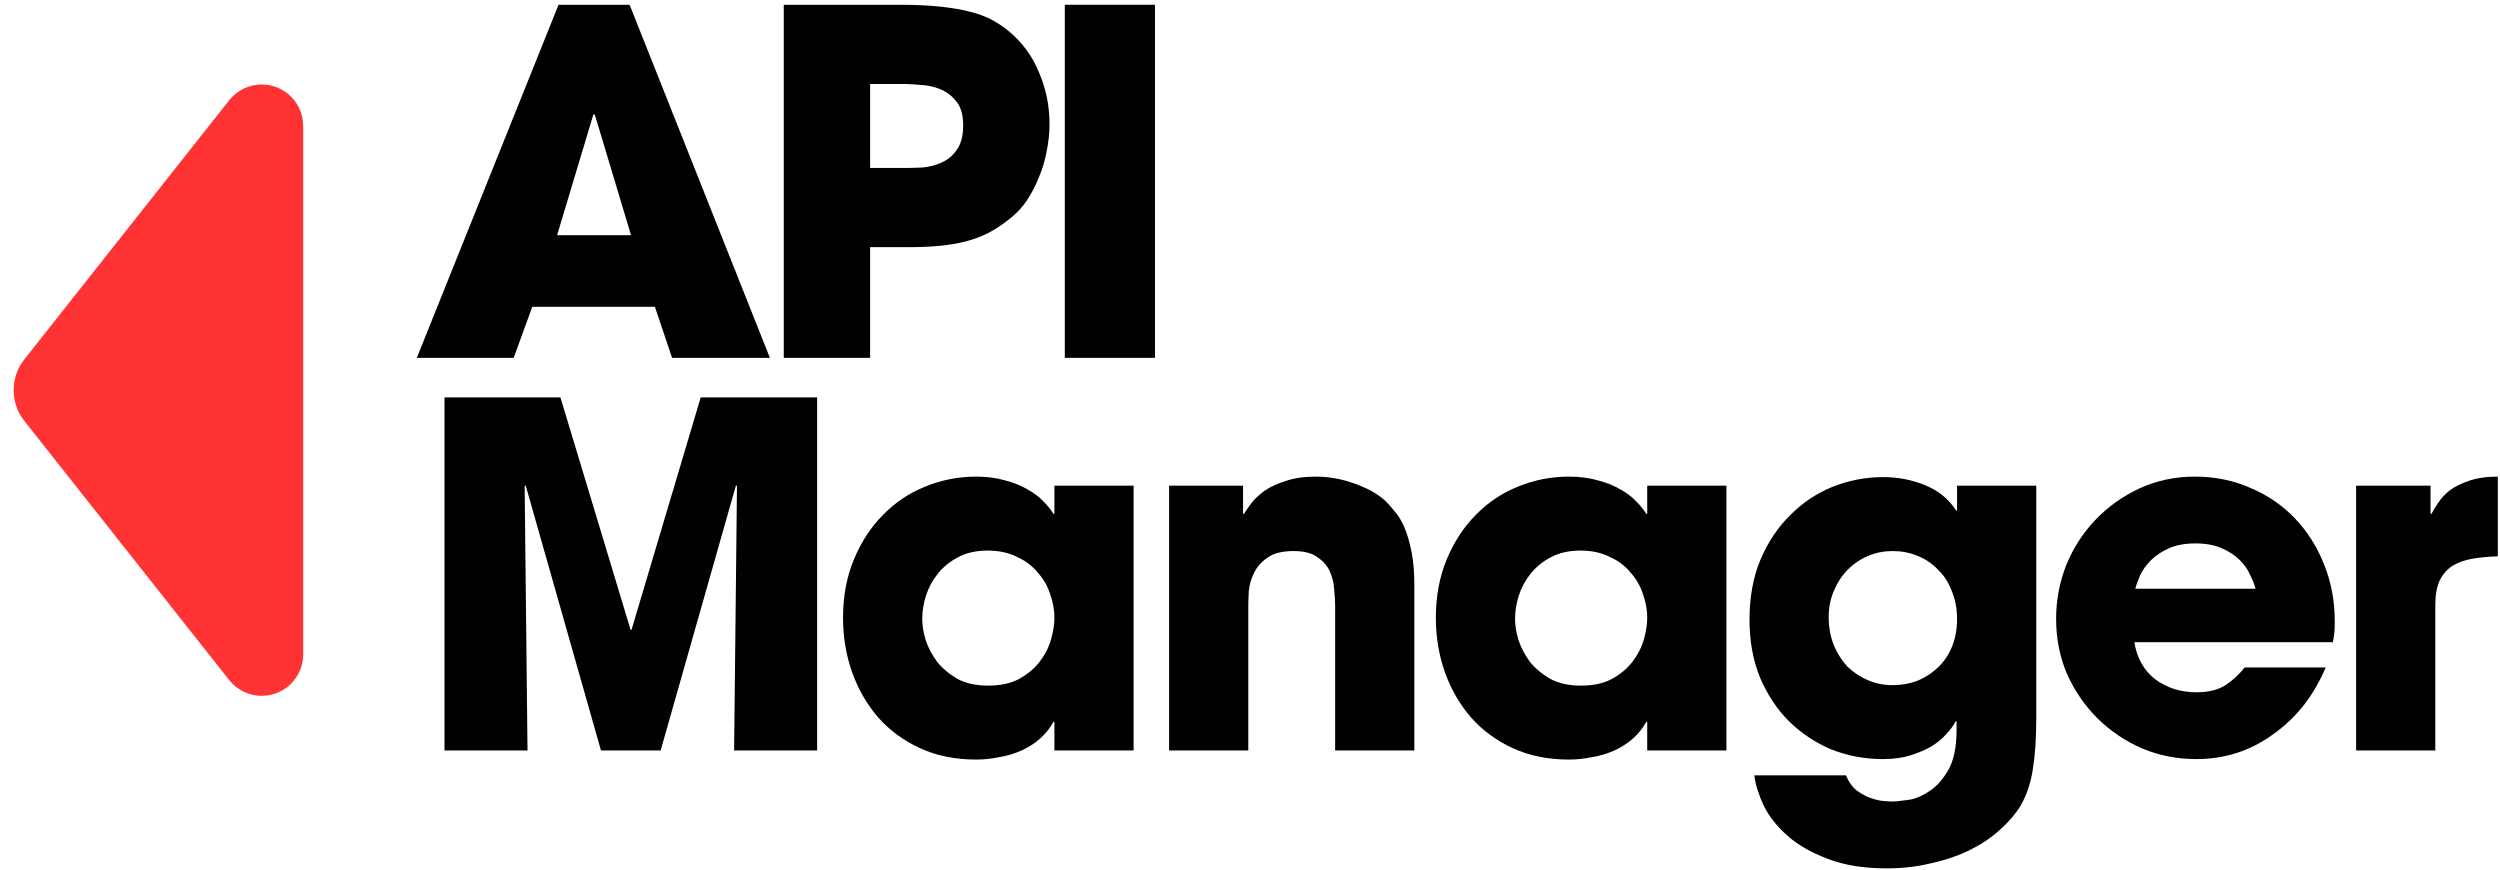 <svg width="503" height="175" viewBox="0 0 503 175" fill="none" xmlns="http://www.w3.org/2000/svg">
<path d="M107.095 61.728L103.351 72H83.863L112.375 0.96H126.679L154.903 72H135.223L131.767 61.728H107.095ZM112.087 47.328H126.967L119.671 23.04H119.575H119.383L112.087 47.328Z" fill="#010101"/>
<path d="M157.693 0.96H180.925C184.189 0.96 186.973 1.088 189.277 1.344C191.645 1.6 193.661 1.952 195.325 2.4C197.053 2.848 198.493 3.392 199.645 4.032C200.797 4.672 201.853 5.376 202.813 6.144C205.629 8.448 207.709 11.264 209.053 14.592C210.461 17.856 211.165 21.312 211.165 24.96C211.165 26.752 210.973 28.576 210.589 30.432C210.269 32.224 209.757 33.952 209.053 35.616C208.413 37.216 207.645 38.72 206.749 40.128C205.853 41.472 204.829 42.624 203.677 43.584C202.461 44.608 201.213 45.504 199.933 46.272C198.653 47.04 197.213 47.68 195.613 48.192C194.013 48.704 192.189 49.088 190.141 49.344C188.093 49.6 185.693 49.728 182.941 49.728H175.069V72H157.693V0.96ZM175.069 33.792H182.461C183.293 33.792 184.349 33.76 185.629 33.696C186.973 33.568 188.221 33.248 189.373 32.736C190.589 32.224 191.613 31.392 192.445 30.24C193.341 29.024 193.789 27.36 193.789 25.248C193.789 23.136 193.341 21.536 192.445 20.448C191.549 19.296 190.461 18.464 189.181 17.952C187.965 17.44 186.653 17.152 185.245 17.088C183.901 16.96 182.749 16.896 181.789 16.896H175.069V33.792Z" fill="#010101"/>
<path d="M214.237 0.96H232.381V72H214.237V0.96Z" fill="#010101"/>
<path d="M89.431 79.96H112.759L126.871 126.712H127.063L140.983 79.96H164.407V151H147.703L148.279 97.816L148.087 97.624L132.919 151H120.919L105.751 97.624L105.559 97.816L106.135 151H89.431V79.96Z" fill="#010101"/>
<path d="M228.083 151H212.147V145.24H211.955C211.251 146.52 210.355 147.64 209.267 148.6C208.179 149.56 206.931 150.36 205.523 151C204.115 151.64 202.611 152.088 201.011 152.344C199.475 152.664 197.939 152.824 196.403 152.824C192.179 152.824 188.403 152.056 185.075 150.52C181.747 148.984 178.931 146.904 176.627 144.28C174.387 141.656 172.659 138.648 171.443 135.256C170.227 131.8 169.619 128.152 169.619 124.312C169.619 119.96 170.355 116.024 171.827 112.504C173.299 108.984 175.251 106.008 177.683 103.576C180.115 101.08 182.931 99.192 186.131 97.912C189.395 96.568 192.819 95.896 196.403 95.896C198.579 95.896 200.531 96.152 202.259 96.664C203.987 97.112 205.491 97.72 206.771 98.488C208.051 99.192 209.107 99.992 209.939 100.888C210.771 101.72 211.443 102.552 211.955 103.384H212.147V97.72H228.083V151ZM185.555 124.504C185.555 125.784 185.779 127.192 186.227 128.728C186.739 130.264 187.507 131.736 188.531 133.144C189.619 134.488 190.995 135.64 192.659 136.6C194.323 137.496 196.371 137.944 198.803 137.944C201.299 137.944 203.379 137.496 205.043 136.6C206.771 135.64 208.147 134.488 209.171 133.144C210.259 131.736 211.027 130.232 211.475 128.632C211.923 127.032 212.147 125.592 212.147 124.312C212.147 122.712 211.859 121.112 211.283 119.512C210.771 117.912 209.939 116.472 208.787 115.192C207.699 113.848 206.291 112.792 204.563 112.024C202.899 111.192 200.947 110.776 198.707 110.776C196.403 110.776 194.419 111.224 192.755 112.12C191.155 112.952 189.811 114.04 188.723 115.384C187.635 116.728 186.835 118.2 186.323 119.8C185.811 121.4 185.555 122.968 185.555 124.504Z" fill="#010101"/>
<path d="M235.221 97.72H250.101V103.384H250.293C250.677 102.744 251.189 102.008 251.829 101.176C252.533 100.28 253.429 99.448 254.517 98.68C255.669 97.912 257.077 97.272 258.741 96.76C260.405 96.184 262.421 95.896 264.789 95.896C267.349 95.896 269.877 96.344 272.373 97.24C274.933 98.136 276.949 99.224 278.421 100.504C279.125 101.144 279.829 101.912 280.533 102.808C281.301 103.64 281.973 104.728 282.549 106.072C283.125 107.416 283.605 109.048 283.989 110.968C284.373 112.824 284.565 115.064 284.565 117.688V151H268.629V121.912C268.629 120.952 268.565 119.864 268.437 118.648C268.373 117.368 268.085 116.152 267.573 115C267.061 113.848 266.229 112.888 265.077 112.12C263.989 111.288 262.389 110.872 260.277 110.872C257.973 110.872 256.213 111.32 254.997 112.216C253.781 113.048 252.885 114.072 252.309 115.288C251.733 116.44 251.381 117.656 251.253 118.936C251.189 120.152 251.157 121.176 251.157 122.008V151H235.221V97.72Z" fill="#010101"/>
<path d="M347.357 151H331.421V145.24H331.229C330.525 146.52 329.629 147.64 328.541 148.6C327.453 149.56 326.205 150.36 324.797 151C323.389 151.64 321.885 152.088 320.285 152.344C318.749 152.664 317.213 152.824 315.677 152.824C311.453 152.824 307.677 152.056 304.349 150.52C301.021 148.984 298.205 146.904 295.901 144.28C293.661 141.656 291.933 138.648 290.717 135.256C289.501 131.8 288.893 128.152 288.893 124.312C288.893 119.96 289.629 116.024 291.101 112.504C292.573 108.984 294.525 106.008 296.957 103.576C299.389 101.08 302.205 99.192 305.405 97.912C308.669 96.568 312.093 95.896 315.677 95.896C317.853 95.896 319.805 96.152 321.533 96.664C323.261 97.112 324.765 97.72 326.045 98.488C327.325 99.192 328.381 99.992 329.213 100.888C330.045 101.72 330.717 102.552 331.229 103.384H331.421V97.72H347.357V151ZM304.829 124.504C304.829 125.784 305.053 127.192 305.501 128.728C306.013 130.264 306.781 131.736 307.805 133.144C308.893 134.488 310.269 135.64 311.933 136.6C313.597 137.496 315.645 137.944 318.077 137.944C320.573 137.944 322.653 137.496 324.317 136.6C326.045 135.64 327.421 134.488 328.445 133.144C329.533 131.736 330.301 130.232 330.749 128.632C331.197 127.032 331.421 125.592 331.421 124.312C331.421 122.712 331.133 121.112 330.557 119.512C330.045 117.912 329.213 116.472 328.061 115.192C326.973 113.848 325.565 112.792 323.837 112.024C322.173 111.192 320.221 110.776 317.981 110.776C315.677 110.776 313.693 111.224 312.029 112.12C310.429 112.952 309.085 114.04 307.997 115.384C306.909 116.728 306.109 118.2 305.597 119.8C305.085 121.4 304.829 122.968 304.829 124.504Z" fill="#010101"/>
<path d="M409.695 144.568C409.695 148.536 409.471 151.896 409.023 154.648C408.639 157.4 407.807 159.896 406.527 162.136C405.503 163.8 404.127 165.4 402.399 166.936C400.735 168.472 398.751 169.816 396.447 170.968C394.143 172.12 391.551 173.016 388.671 173.656C385.855 174.36 382.815 174.712 379.551 174.712C374.943 174.712 371.007 174.072 367.743 172.792C364.479 171.576 361.791 170.04 359.679 168.184C357.567 166.328 355.967 164.312 354.879 162.136C353.855 159.96 353.215 157.912 352.959 155.992H371.391C371.967 157.336 372.703 158.36 373.599 159.064C374.559 159.768 375.519 160.28 376.479 160.6C377.439 160.92 378.303 161.112 379.071 161.176C379.903 161.24 380.447 161.272 380.703 161.272C381.215 161.272 382.175 161.176 383.583 160.984C384.991 160.856 386.431 160.312 387.903 159.352C389.439 158.456 390.783 157.016 391.935 155.032C393.087 153.112 393.663 150.36 393.663 146.776V145.144H393.471C393.087 145.912 392.479 146.744 391.647 147.64C390.879 148.536 389.887 149.368 388.671 150.136C387.455 150.84 386.047 151.448 384.447 151.96C382.847 152.472 380.991 152.728 378.879 152.728C375.231 152.728 371.775 152.088 368.511 150.808C365.311 149.464 362.463 147.576 359.967 145.144C357.535 142.712 355.583 139.768 354.111 136.312C352.703 132.856 351.999 128.984 351.999 124.696C351.999 120.152 352.735 116.12 354.207 112.6C355.743 109.016 357.759 106.008 360.255 103.576C362.751 101.08 365.599 99.192 368.799 97.912C372.063 96.632 375.423 95.992 378.879 95.992C381.887 95.992 384.703 96.536 387.327 97.624C390.015 98.712 392.095 100.408 393.567 102.712H393.759V97.72H409.695V144.568ZM367.935 124.12C367.935 126.232 368.287 128.152 368.991 129.88C369.695 131.544 370.623 132.984 371.775 134.2C372.991 135.352 374.367 136.248 375.903 136.888C377.439 137.528 379.039 137.848 380.703 137.848C382.623 137.848 384.383 137.528 385.983 136.888C387.583 136.184 388.959 135.256 390.111 134.104C391.263 132.952 392.159 131.576 392.799 129.976C393.439 128.312 393.759 126.52 393.759 124.6C393.759 122.488 393.407 120.6 392.703 118.936C392.063 117.208 391.135 115.768 389.919 114.616C388.767 113.4 387.391 112.472 385.791 111.832C384.255 111.192 382.591 110.872 380.799 110.872C379.071 110.872 377.439 111.192 375.903 111.832C374.367 112.472 372.991 113.4 371.775 114.616C370.623 115.768 369.695 117.176 368.991 118.84C368.287 120.44 367.935 122.2 367.935 124.12Z" fill="#010101"/>
<path d="M467.929 134.296C466.649 137.304 465.081 139.96 463.225 142.264C461.369 144.504 459.321 146.392 457.081 147.928C452.601 151.128 447.545 152.728 441.913 152.728C438.073 152.728 434.457 152.024 431.065 150.616C427.673 149.144 424.665 147.128 422.041 144.568C419.481 142.008 417.433 139.032 415.897 135.64C414.425 132.184 413.689 128.472 413.689 124.504C413.689 120.792 414.361 117.208 415.705 113.752C417.113 110.296 419.065 107.256 421.561 104.632C424.057 102.008 427.001 99.896 430.393 98.296C433.849 96.696 437.593 95.896 441.625 95.896C445.657 95.896 449.401 96.664 452.857 98.2C456.313 99.672 459.289 101.72 461.785 104.344C464.281 106.968 466.233 110.072 467.641 113.656C469.049 117.176 469.753 120.952 469.753 124.984C469.753 126.072 469.721 126.904 469.657 127.48C469.593 127.992 469.497 128.568 469.369 129.208H429.433C429.945 132.408 431.353 134.904 433.657 136.696C436.025 138.424 438.777 139.288 441.913 139.288C444.345 139.288 446.297 138.808 447.769 137.848C449.241 136.888 450.521 135.704 451.609 134.296H467.929ZM453.817 118.456C453.625 117.688 453.273 116.792 452.761 115.768C452.313 114.68 451.609 113.656 450.649 112.696C449.689 111.736 448.473 110.936 447.001 110.296C445.529 109.656 443.769 109.336 441.721 109.336C439.673 109.336 437.913 109.656 436.441 110.296C434.969 110.936 433.753 111.736 432.793 112.696C431.833 113.656 431.097 114.68 430.585 115.768C430.137 116.792 429.817 117.688 429.625 118.456H453.817Z" fill="#010101"/>
<path d="M474.048 97.72H489.024V103.384H489.216C489.536 102.744 489.984 102.008 490.56 101.176C491.136 100.28 491.904 99.448 492.864 98.68C493.888 97.912 495.168 97.272 496.704 96.76C498.304 96.184 500.256 95.896 502.56 95.896V111.928C500.704 111.992 499.008 112.152 497.472 112.408C495.936 112.664 494.592 113.144 493.44 113.848C492.352 114.552 491.488 115.544 490.848 116.824C490.272 118.104 489.984 119.736 489.984 121.72V151H474.048V97.72Z" fill="#010101"/>
<path d="M46.119 20.167C47.701 18.167 50.111 17 52.661 17V17C57.266 17 61 20.734 61 25.339V131.661C61 136.266 57.266 140 52.661 140V140C50.111 140 47.701 138.833 46.119 136.833L4.903 84.702C2.029 81.067 2.029 75.933 4.903 72.298L46.119 20.167Z" fill="#FF3333"/>
</svg>
